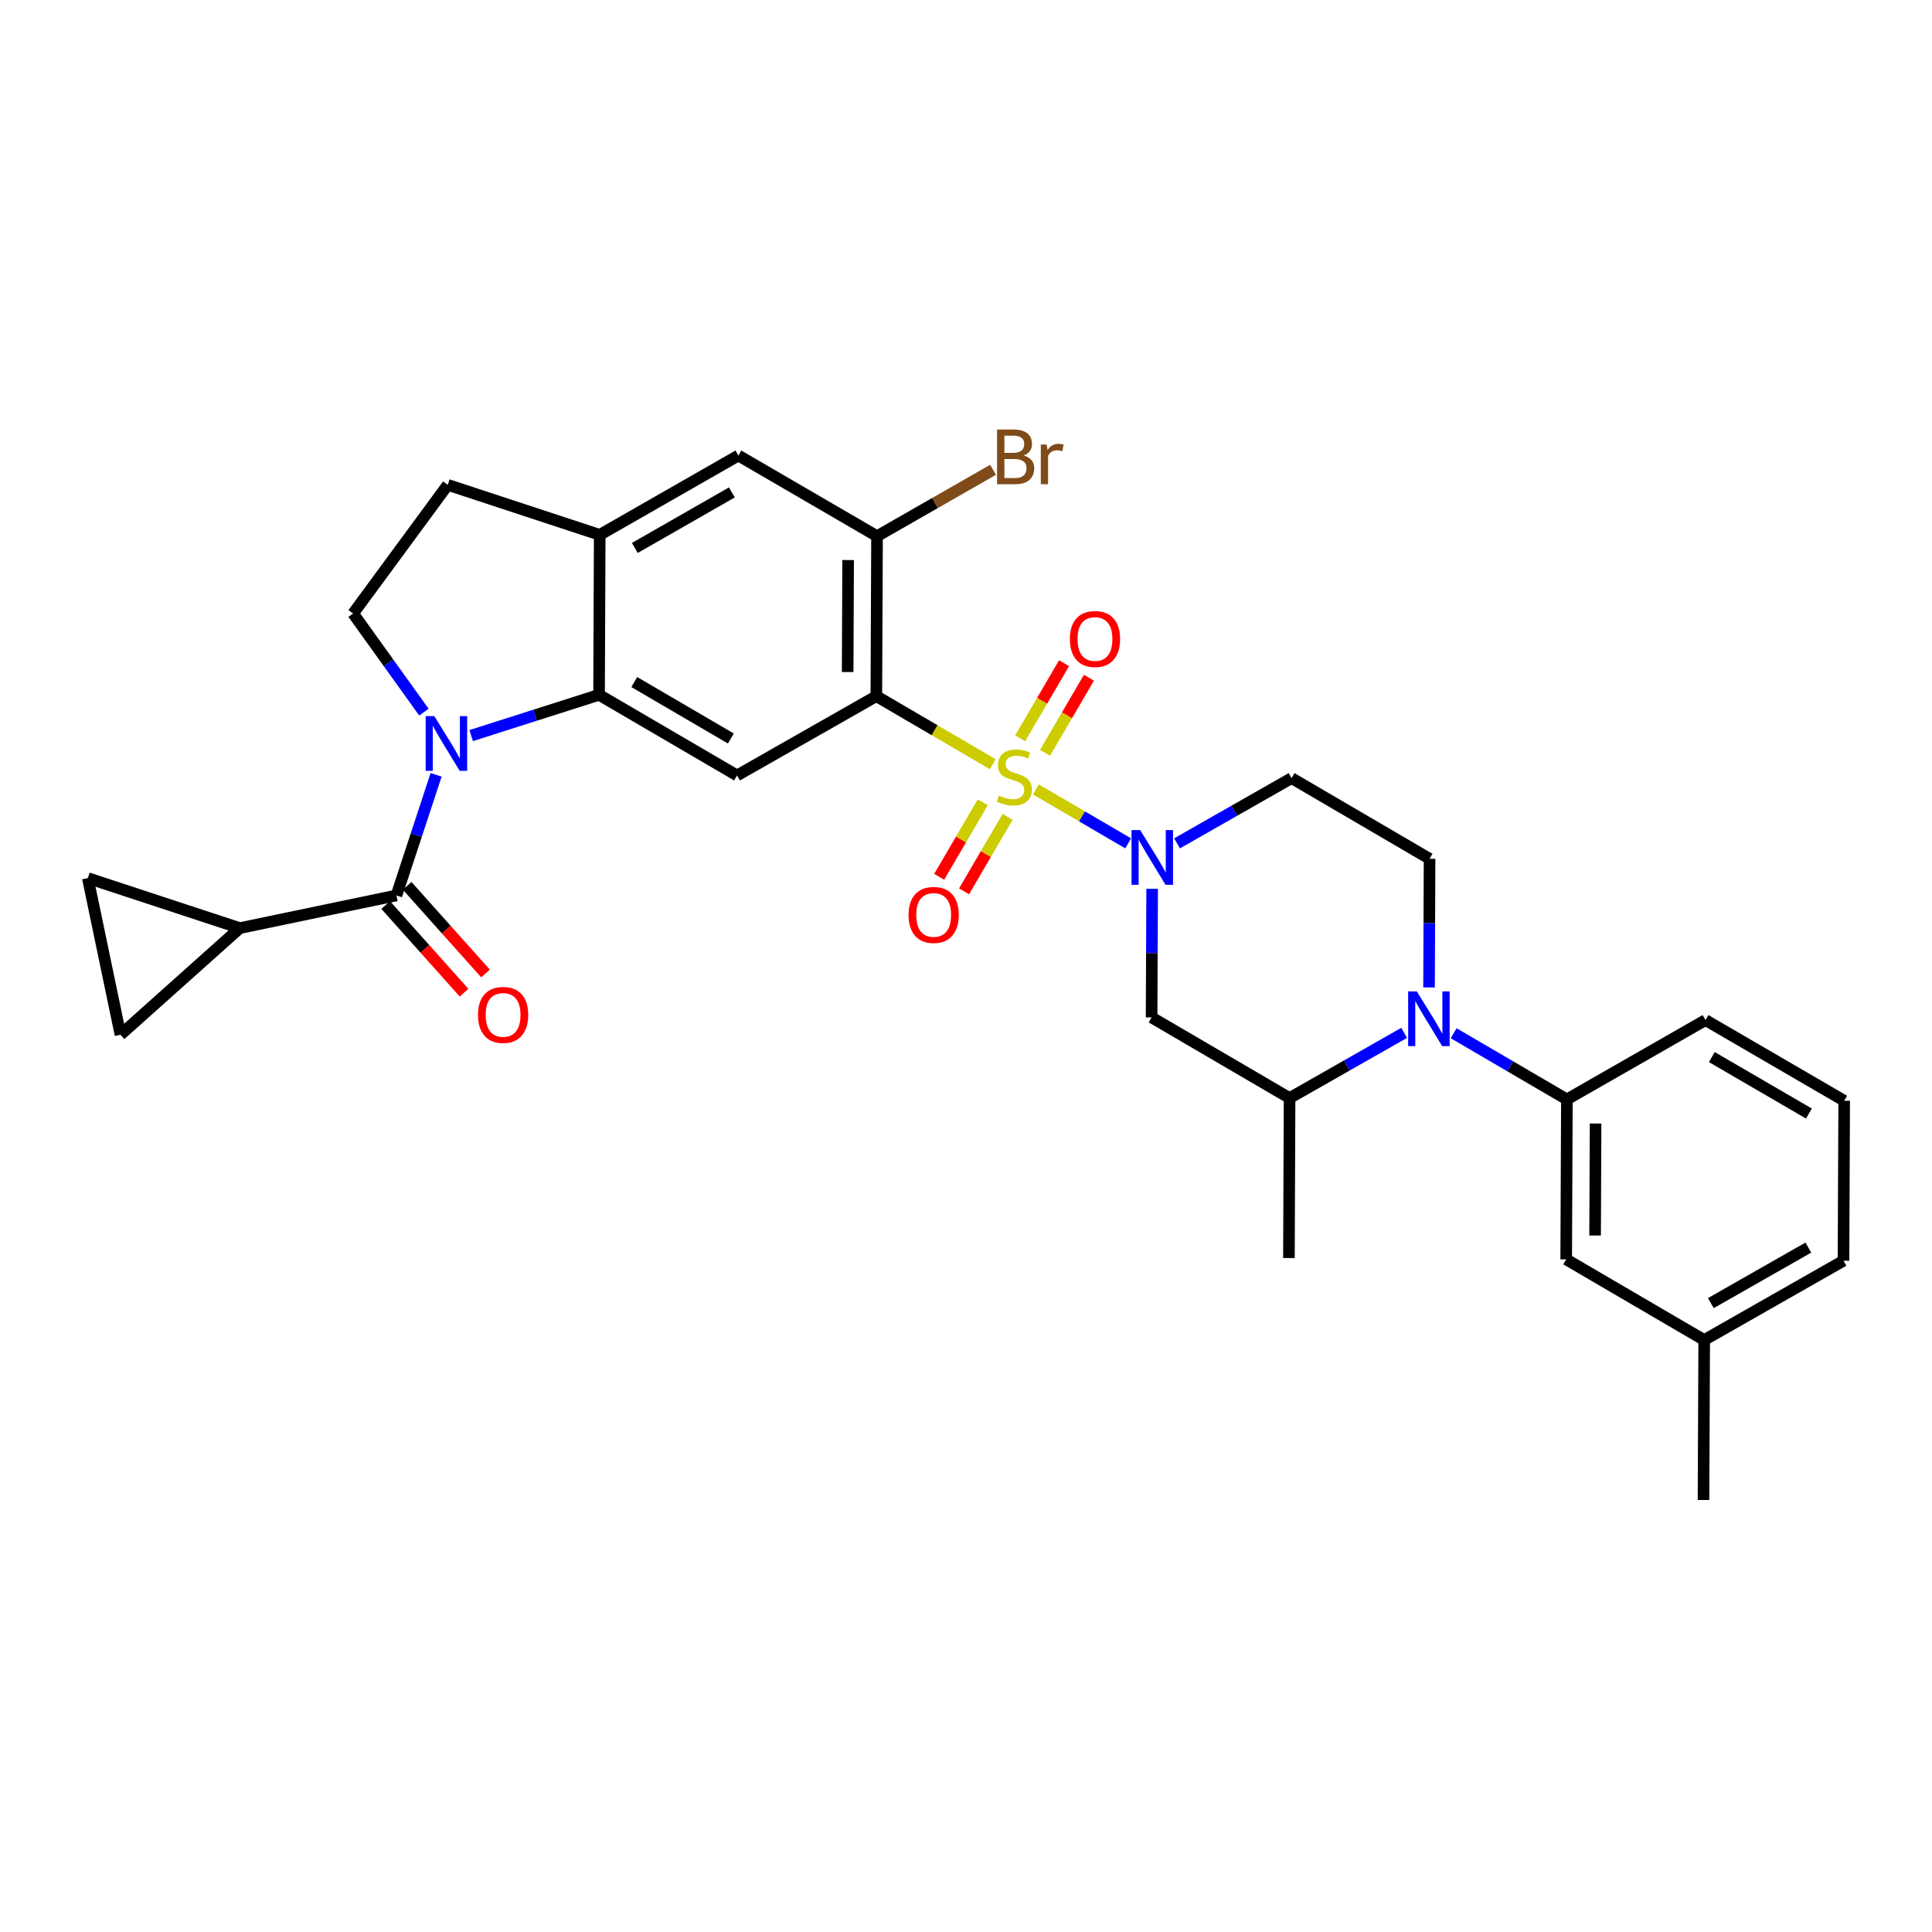 <?xml version='1.0' encoding='iso-8859-1'?>
<svg version='1.1' baseProfile='full'
              xmlns='http://www.w3.org/2000/svg'
                      xmlns:rdkit='http://www.rdkit.org/xml'
                      xmlns:xlink='http://www.w3.org/1999/xlink'
                  xml:space='preserve'
width='1000px' height='1000px' viewBox='0 0 1000 1000'>
<!-- END OF HEADER -->
<rect style='opacity:1.0;fill:#FFFFFF;stroke:none' width='1000' height='1000' x='0' y='0'> </rect>
<path class='bond-0' d='M 513.867,395.566 L 483.731,377.946' style='fill:none;fill-rule:evenodd;stroke:#CCCC00;stroke-width:6px;stroke-linecap:butt;stroke-linejoin:miter;stroke-opacity:1' />
<path class='bond-0' d='M 483.731,377.946 L 453.596,360.326' style='fill:none;fill-rule:evenodd;stroke:#000000;stroke-width:6px;stroke-linecap:butt;stroke-linejoin:miter;stroke-opacity:1' />
<path class='bond-2' d='M 536.163,408.6 L 560.049,422.561' style='fill:none;fill-rule:evenodd;stroke:#CCCC00;stroke-width:6px;stroke-linecap:butt;stroke-linejoin:miter;stroke-opacity:1' />
<path class='bond-2' d='M 560.049,422.561 L 583.934,436.522' style='fill:none;fill-rule:evenodd;stroke:#0000FF;stroke-width:6px;stroke-linecap:butt;stroke-linejoin:miter;stroke-opacity:1' />
<path class='bond-18' d='M 508.672,415.271 L 497.4,434.55' style='fill:none;fill-rule:evenodd;stroke:#CCCC00;stroke-width:6px;stroke-linecap:butt;stroke-linejoin:miter;stroke-opacity:1' />
<path class='bond-18' d='M 497.4,434.55 L 486.127,453.829' style='fill:none;fill-rule:evenodd;stroke:#FF0000;stroke-width:6px;stroke-linecap:butt;stroke-linejoin:miter;stroke-opacity:1' />
<path class='bond-18' d='M 521.539,422.794 L 510.267,442.073' style='fill:none;fill-rule:evenodd;stroke:#CCCC00;stroke-width:6px;stroke-linecap:butt;stroke-linejoin:miter;stroke-opacity:1' />
<path class='bond-18' d='M 510.267,442.073 L 498.994,461.353' style='fill:none;fill-rule:evenodd;stroke:#FF0000;stroke-width:6px;stroke-linecap:butt;stroke-linejoin:miter;stroke-opacity:1' />
<path class='bond-19' d='M 540.911,389.657 L 552.271,370.221' style='fill:none;fill-rule:evenodd;stroke:#CCCC00;stroke-width:6px;stroke-linecap:butt;stroke-linejoin:miter;stroke-opacity:1' />
<path class='bond-19' d='M 552.271,370.221 L 563.631,350.785' style='fill:none;fill-rule:evenodd;stroke:#FF0000;stroke-width:6px;stroke-linecap:butt;stroke-linejoin:miter;stroke-opacity:1' />
<path class='bond-19' d='M 528.043,382.136 L 539.403,362.7' style='fill:none;fill-rule:evenodd;stroke:#CCCC00;stroke-width:6px;stroke-linecap:butt;stroke-linejoin:miter;stroke-opacity:1' />
<path class='bond-19' d='M 539.403,362.7 L 550.762,343.263' style='fill:none;fill-rule:evenodd;stroke:#FF0000;stroke-width:6px;stroke-linecap:butt;stroke-linejoin:miter;stroke-opacity:1' />
<path class='bond-6' d='M 453.596,360.326 L 381.488,401.372' style='fill:none;fill-rule:evenodd;stroke:#000000;stroke-width:6px;stroke-linecap:butt;stroke-linejoin:miter;stroke-opacity:1' />
<path class='bond-7' d='M 453.596,360.326 L 453.952,277.528' style='fill:none;fill-rule:evenodd;stroke:#000000;stroke-width:6px;stroke-linecap:butt;stroke-linejoin:miter;stroke-opacity:1' />
<path class='bond-7' d='M 438.744,347.842 L 438.993,289.884' style='fill:none;fill-rule:evenodd;stroke:#000000;stroke-width:6px;stroke-linecap:butt;stroke-linejoin:miter;stroke-opacity:1' />
<path class='bond-1' d='M 243.877,380.743 L 276.973,370.191' style='fill:none;fill-rule:evenodd;stroke:#0000FF;stroke-width:6px;stroke-linecap:butt;stroke-linejoin:miter;stroke-opacity:1' />
<path class='bond-1' d='M 276.973,370.191 L 310.069,359.638' style='fill:none;fill-rule:evenodd;stroke:#000000;stroke-width:6px;stroke-linecap:butt;stroke-linejoin:miter;stroke-opacity:1' />
<path class='bond-4' d='M 225.724,401.058 L 215.455,432.267' style='fill:none;fill-rule:evenodd;stroke:#0000FF;stroke-width:6px;stroke-linecap:butt;stroke-linejoin:miter;stroke-opacity:1' />
<path class='bond-4' d='M 215.455,432.267 L 205.187,463.477' style='fill:none;fill-rule:evenodd;stroke:#000000;stroke-width:6px;stroke-linecap:butt;stroke-linejoin:miter;stroke-opacity:1' />
<path class='bond-13' d='M 219.415,368.597 L 201.093,343.069' style='fill:none;fill-rule:evenodd;stroke:#0000FF;stroke-width:6px;stroke-linecap:butt;stroke-linejoin:miter;stroke-opacity:1' />
<path class='bond-13' d='M 201.093,343.069 L 182.771,317.54' style='fill:none;fill-rule:evenodd;stroke:#000000;stroke-width:6px;stroke-linecap:butt;stroke-linejoin:miter;stroke-opacity:1' />
<path class='bond-8' d='M 596.349,460.049 L 596.206,493.332' style='fill:none;fill-rule:evenodd;stroke:#0000FF;stroke-width:6px;stroke-linecap:butt;stroke-linejoin:miter;stroke-opacity:1' />
<path class='bond-8' d='M 596.206,493.332 L 596.063,526.616' style='fill:none;fill-rule:evenodd;stroke:#000000;stroke-width:6px;stroke-linecap:butt;stroke-linejoin:miter;stroke-opacity:1' />
<path class='bond-14' d='M 609.233,436.519 L 638.876,419.633' style='fill:none;fill-rule:evenodd;stroke:#0000FF;stroke-width:6px;stroke-linecap:butt;stroke-linejoin:miter;stroke-opacity:1' />
<path class='bond-14' d='M 638.876,419.633 L 668.518,402.747' style='fill:none;fill-rule:evenodd;stroke:#000000;stroke-width:6px;stroke-linecap:butt;stroke-linejoin:miter;stroke-opacity:1' />
<path class='bond-3' d='M 310.069,359.638 L 381.488,401.372' style='fill:none;fill-rule:evenodd;stroke:#000000;stroke-width:6px;stroke-linecap:butt;stroke-linejoin:miter;stroke-opacity:1' />
<path class='bond-3' d='M 328.301,353.03 L 378.295,382.243' style='fill:none;fill-rule:evenodd;stroke:#000000;stroke-width:6px;stroke-linecap:butt;stroke-linejoin:miter;stroke-opacity:1' />
<path class='bond-32' d='M 310.069,359.638 L 310.416,276.841' style='fill:none;fill-rule:evenodd;stroke:#000000;stroke-width:6px;stroke-linecap:butt;stroke-linejoin:miter;stroke-opacity:1' />
<path class='bond-9' d='M 205.187,463.477 L 124.12,480.394' style='fill:none;fill-rule:evenodd;stroke:#000000;stroke-width:6px;stroke-linecap:butt;stroke-linejoin:miter;stroke-opacity:1' />
<path class='bond-21' d='M 199.631,468.444 L 219.911,491.127' style='fill:none;fill-rule:evenodd;stroke:#000000;stroke-width:6px;stroke-linecap:butt;stroke-linejoin:miter;stroke-opacity:1' />
<path class='bond-21' d='M 219.911,491.127 L 240.191,513.81' style='fill:none;fill-rule:evenodd;stroke:#FF0000;stroke-width:6px;stroke-linecap:butt;stroke-linejoin:miter;stroke-opacity:1' />
<path class='bond-21' d='M 210.743,458.51 L 231.023,481.192' style='fill:none;fill-rule:evenodd;stroke:#000000;stroke-width:6px;stroke-linecap:butt;stroke-linejoin:miter;stroke-opacity:1' />
<path class='bond-21' d='M 231.023,481.192 L 251.303,503.875' style='fill:none;fill-rule:evenodd;stroke:#FF0000;stroke-width:6px;stroke-linecap:butt;stroke-linejoin:miter;stroke-opacity:1' />
<path class='bond-5' d='M 739.667,511.082 L 739.806,477.798' style='fill:none;fill-rule:evenodd;stroke:#0000FF;stroke-width:6px;stroke-linecap:butt;stroke-linejoin:miter;stroke-opacity:1' />
<path class='bond-5' d='M 739.806,477.798 L 739.946,444.514' style='fill:none;fill-rule:evenodd;stroke:#000000;stroke-width:6px;stroke-linecap:butt;stroke-linejoin:miter;stroke-opacity:1' />
<path class='bond-12' d='M 752.406,534.798 L 781.712,551.926' style='fill:none;fill-rule:evenodd;stroke:#0000FF;stroke-width:6px;stroke-linecap:butt;stroke-linejoin:miter;stroke-opacity:1' />
<path class='bond-12' d='M 781.712,551.926 L 811.018,569.054' style='fill:none;fill-rule:evenodd;stroke:#000000;stroke-width:6px;stroke-linecap:butt;stroke-linejoin:miter;stroke-opacity:1' />
<path class='bond-31' d='M 726.784,534.605 L 697.133,551.482' style='fill:none;fill-rule:evenodd;stroke:#0000FF;stroke-width:6px;stroke-linecap:butt;stroke-linejoin:miter;stroke-opacity:1' />
<path class='bond-31' d='M 697.133,551.482 L 667.483,568.358' style='fill:none;fill-rule:evenodd;stroke:#000000;stroke-width:6px;stroke-linecap:butt;stroke-linejoin:miter;stroke-opacity:1' />
<path class='bond-20' d='M 453.952,277.528 L 382.184,235.778' style='fill:none;fill-rule:evenodd;stroke:#000000;stroke-width:6px;stroke-linecap:butt;stroke-linejoin:miter;stroke-opacity:1' />
<path class='bond-24' d='M 453.952,277.528 L 483.98,260.344' style='fill:none;fill-rule:evenodd;stroke:#000000;stroke-width:6px;stroke-linecap:butt;stroke-linejoin:miter;stroke-opacity:1' />
<path class='bond-24' d='M 483.98,260.344 L 514.008,243.161' style='fill:none;fill-rule:evenodd;stroke:#7F4C19;stroke-width:6px;stroke-linecap:butt;stroke-linejoin:miter;stroke-opacity:1' />
<path class='bond-11' d='M 596.063,526.616 L 667.483,568.358' style='fill:none;fill-rule:evenodd;stroke:#000000;stroke-width:6px;stroke-linecap:butt;stroke-linejoin:miter;stroke-opacity:1' />
<path class='bond-16' d='M 124.12,480.394 L 45.455,454.509' style='fill:none;fill-rule:evenodd;stroke:#000000;stroke-width:6px;stroke-linecap:butt;stroke-linejoin:miter;stroke-opacity:1' />
<path class='bond-17' d='M 124.12,480.394 L 62.364,535.592' style='fill:none;fill-rule:evenodd;stroke:#000000;stroke-width:6px;stroke-linecap:butt;stroke-linejoin:miter;stroke-opacity:1' />
<path class='bond-10' d='M 310.416,276.841 L 382.184,235.778' style='fill:none;fill-rule:evenodd;stroke:#000000;stroke-width:6px;stroke-linecap:butt;stroke-linejoin:miter;stroke-opacity:1' />
<path class='bond-10' d='M 328.584,283.618 L 378.821,254.874' style='fill:none;fill-rule:evenodd;stroke:#000000;stroke-width:6px;stroke-linecap:butt;stroke-linejoin:miter;stroke-opacity:1' />
<path class='bond-22' d='M 310.416,276.841 L 231.759,250.964' style='fill:none;fill-rule:evenodd;stroke:#000000;stroke-width:6px;stroke-linecap:butt;stroke-linejoin:miter;stroke-opacity:1' />
<path class='bond-27' d='M 667.483,568.358 L 667.143,651.156' style='fill:none;fill-rule:evenodd;stroke:#000000;stroke-width:6px;stroke-linecap:butt;stroke-linejoin:miter;stroke-opacity:1' />
<path class='bond-23' d='M 811.018,569.054 L 810.662,651.851' style='fill:none;fill-rule:evenodd;stroke:#000000;stroke-width:6px;stroke-linecap:butt;stroke-linejoin:miter;stroke-opacity:1' />
<path class='bond-23' d='M 825.87,581.538 L 825.621,639.496' style='fill:none;fill-rule:evenodd;stroke:#000000;stroke-width:6px;stroke-linecap:butt;stroke-linejoin:miter;stroke-opacity:1' />
<path class='bond-26' d='M 811.018,569.054 L 882.769,527.991' style='fill:none;fill-rule:evenodd;stroke:#000000;stroke-width:6px;stroke-linecap:butt;stroke-linejoin:miter;stroke-opacity:1' />
<path class='bond-33' d='M 182.771,317.54 L 231.759,250.964' style='fill:none;fill-rule:evenodd;stroke:#000000;stroke-width:6px;stroke-linecap:butt;stroke-linejoin:miter;stroke-opacity:1' />
<path class='bond-15' d='M 668.518,402.747 L 739.946,444.514' style='fill:none;fill-rule:evenodd;stroke:#000000;stroke-width:6px;stroke-linecap:butt;stroke-linejoin:miter;stroke-opacity:1' />
<path class='bond-34' d='M 45.455,454.509 L 62.364,535.592' style='fill:none;fill-rule:evenodd;stroke:#000000;stroke-width:6px;stroke-linecap:butt;stroke-linejoin:miter;stroke-opacity:1' />
<path class='bond-25' d='M 810.662,651.851 L 882.09,693.602' style='fill:none;fill-rule:evenodd;stroke:#000000;stroke-width:6px;stroke-linecap:butt;stroke-linejoin:miter;stroke-opacity:1' />
<path class='bond-30' d='M 882.09,693.602 L 881.734,776.4' style='fill:none;fill-rule:evenodd;stroke:#000000;stroke-width:6px;stroke-linecap:butt;stroke-linejoin:miter;stroke-opacity:1' />
<path class='bond-35' d='M 882.09,693.602 L 954.189,652.547' style='fill:none;fill-rule:evenodd;stroke:#000000;stroke-width:6px;stroke-linecap:butt;stroke-linejoin:miter;stroke-opacity:1' />
<path class='bond-35' d='M 885.53,674.492 L 935.999,645.753' style='fill:none;fill-rule:evenodd;stroke:#000000;stroke-width:6px;stroke-linecap:butt;stroke-linejoin:miter;stroke-opacity:1' />
<path class='bond-28' d='M 882.769,527.991 L 954.545,569.75' style='fill:none;fill-rule:evenodd;stroke:#000000;stroke-width:6px;stroke-linecap:butt;stroke-linejoin:miter;stroke-opacity:1' />
<path class='bond-28' d='M 886.04,547.138 L 936.284,576.369' style='fill:none;fill-rule:evenodd;stroke:#000000;stroke-width:6px;stroke-linecap:butt;stroke-linejoin:miter;stroke-opacity:1' />
<path class='bond-29' d='M 954.545,569.75 L 954.189,652.547' style='fill:none;fill-rule:evenodd;stroke:#000000;stroke-width:6px;stroke-linecap:butt;stroke-linejoin:miter;stroke-opacity:1' />
<path  class='atom-0' d='M 517.016 411.805
Q 517.336 411.925, 518.656 412.485
Q 519.976 413.045, 521.416 413.405
Q 522.896 413.725, 524.336 413.725
Q 527.016 413.725, 528.576 412.445
Q 530.136 411.125, 530.136 408.845
Q 530.136 407.285, 529.336 406.325
Q 528.576 405.365, 527.376 404.845
Q 526.176 404.325, 524.176 403.725
Q 521.656 402.965, 520.136 402.245
Q 518.656 401.525, 517.576 400.005
Q 516.536 398.485, 516.536 395.925
Q 516.536 392.365, 518.936 390.165
Q 521.376 387.965, 526.176 387.965
Q 529.456 387.965, 533.176 389.525
L 532.256 392.605
Q 528.856 391.205, 526.296 391.205
Q 523.536 391.205, 522.016 392.365
Q 520.496 393.485, 520.536 395.445
Q 520.536 396.965, 521.296 397.885
Q 522.096 398.805, 523.216 399.325
Q 524.376 399.845, 526.296 400.445
Q 528.856 401.245, 530.376 402.045
Q 531.896 402.845, 532.976 404.485
Q 534.096 406.085, 534.096 408.845
Q 534.096 412.765, 531.456 414.885
Q 528.856 416.965, 524.496 416.965
Q 521.976 416.965, 520.056 416.405
Q 518.176 415.885, 515.936 414.965
L 517.016 411.805
' fill='#CCCC00'/>
<path  class='atom-2' d='M 224.804 370.668
L 234.084 385.668
Q 235.004 387.148, 236.484 389.828
Q 237.964 392.508, 238.044 392.668
L 238.044 370.668
L 241.804 370.668
L 241.804 398.988
L 237.924 398.988
L 227.964 382.588
Q 226.804 380.668, 225.564 378.468
Q 224.364 376.268, 224.004 375.588
L 224.004 398.988
L 220.324 398.988
L 220.324 370.668
L 224.804 370.668
' fill='#0000FF'/>
<path  class='atom-3' d='M 590.159 429.659
L 599.439 444.659
Q 600.359 446.139, 601.839 448.819
Q 603.319 451.499, 603.399 451.659
L 603.399 429.659
L 607.159 429.659
L 607.159 457.979
L 603.279 457.979
L 593.319 441.579
Q 592.159 439.659, 590.919 437.459
Q 589.719 435.259, 589.359 434.579
L 589.359 457.979
L 585.679 457.979
L 585.679 429.659
L 590.159 429.659
' fill='#0000FF'/>
<path  class='atom-6' d='M 733.338 513.152
L 742.618 528.152
Q 743.538 529.632, 745.018 532.312
Q 746.498 534.992, 746.578 535.152
L 746.578 513.152
L 750.338 513.152
L 750.338 541.472
L 746.458 541.472
L 736.498 525.072
Q 735.338 523.152, 734.098 520.952
Q 732.898 518.752, 732.538 518.072
L 732.538 541.472
L 728.858 541.472
L 728.858 513.152
L 733.338 513.152
' fill='#0000FF'/>
<path  class='atom-19' d='M 470.265 473.568
Q 470.265 466.768, 473.625 462.968
Q 476.985 459.168, 483.265 459.168
Q 489.545 459.168, 492.905 462.968
Q 496.265 466.768, 496.265 473.568
Q 496.265 480.448, 492.865 484.368
Q 489.465 488.248, 483.265 488.248
Q 477.025 488.248, 473.625 484.368
Q 470.265 480.488, 470.265 473.568
M 483.265 485.048
Q 487.585 485.048, 489.905 482.168
Q 492.265 479.248, 492.265 473.568
Q 492.265 468.008, 489.905 465.208
Q 487.585 462.368, 483.265 462.368
Q 478.945 462.368, 476.585 465.168
Q 474.265 467.968, 474.265 473.568
Q 474.265 479.288, 476.585 482.168
Q 478.945 485.048, 483.265 485.048
' fill='#FF0000'/>
<path  class='atom-20' d='M 553.758 330.745
Q 553.758 323.945, 557.118 320.145
Q 560.478 316.345, 566.758 316.345
Q 573.038 316.345, 576.398 320.145
Q 579.758 323.945, 579.758 330.745
Q 579.758 337.625, 576.358 341.545
Q 572.958 345.425, 566.758 345.425
Q 560.518 345.425, 557.118 341.545
Q 553.758 337.665, 553.758 330.745
M 566.758 342.225
Q 571.078 342.225, 573.398 339.345
Q 575.758 336.425, 575.758 330.745
Q 575.758 325.185, 573.398 322.385
Q 571.078 319.545, 566.758 319.545
Q 562.438 319.545, 560.078 322.345
Q 557.758 325.145, 557.758 330.745
Q 557.758 336.465, 560.078 339.345
Q 562.438 342.225, 566.758 342.225
' fill='#FF0000'/>
<path  class='atom-22' d='M 247.402 525.313
Q 247.402 518.513, 250.762 514.713
Q 254.122 510.913, 260.402 510.913
Q 266.682 510.913, 270.042 514.713
Q 273.402 518.513, 273.402 525.313
Q 273.402 532.193, 270.002 536.113
Q 266.602 539.993, 260.402 539.993
Q 254.162 539.993, 250.762 536.113
Q 247.402 532.233, 247.402 525.313
M 260.402 536.793
Q 264.722 536.793, 267.042 533.913
Q 269.402 530.993, 269.402 525.313
Q 269.402 519.753, 267.042 516.953
Q 264.722 514.113, 260.402 514.113
Q 256.082 514.113, 253.722 516.913
Q 251.402 519.713, 251.402 525.313
Q 251.402 531.033, 253.722 533.913
Q 256.082 536.793, 260.402 536.793
' fill='#FF0000'/>
<path  class='atom-25' d='M 529.835 235.753
Q 532.555 236.513, 533.915 238.193
Q 535.315 239.833, 535.315 242.273
Q 535.315 246.193, 532.795 248.433
Q 530.315 250.633, 525.595 250.633
L 516.075 250.633
L 516.075 222.313
L 524.435 222.313
Q 529.275 222.313, 531.715 224.273
Q 534.155 226.233, 534.155 229.833
Q 534.155 234.113, 529.835 235.753
M 519.875 225.513
L 519.875 234.393
L 524.435 234.393
Q 527.235 234.393, 528.675 233.273
Q 530.155 232.113, 530.155 229.833
Q 530.155 225.513, 524.435 225.513
L 519.875 225.513
M 525.595 247.433
Q 528.355 247.433, 529.835 246.113
Q 531.315 244.793, 531.315 242.273
Q 531.315 239.953, 529.675 238.793
Q 528.075 237.593, 524.995 237.593
L 519.875 237.593
L 519.875 247.433
L 525.595 247.433
' fill='#7F4C19'/>
<path  class='atom-25' d='M 541.755 230.073
L 542.195 232.913
Q 544.355 229.713, 547.875 229.713
Q 548.995 229.713, 550.515 230.113
L 549.915 233.473
Q 548.195 233.073, 547.235 233.073
Q 545.555 233.073, 544.435 233.753
Q 543.355 234.393, 542.475 235.953
L 542.475 250.633
L 538.715 250.633
L 538.715 230.073
L 541.755 230.073
' fill='#7F4C19'/>
</svg>

